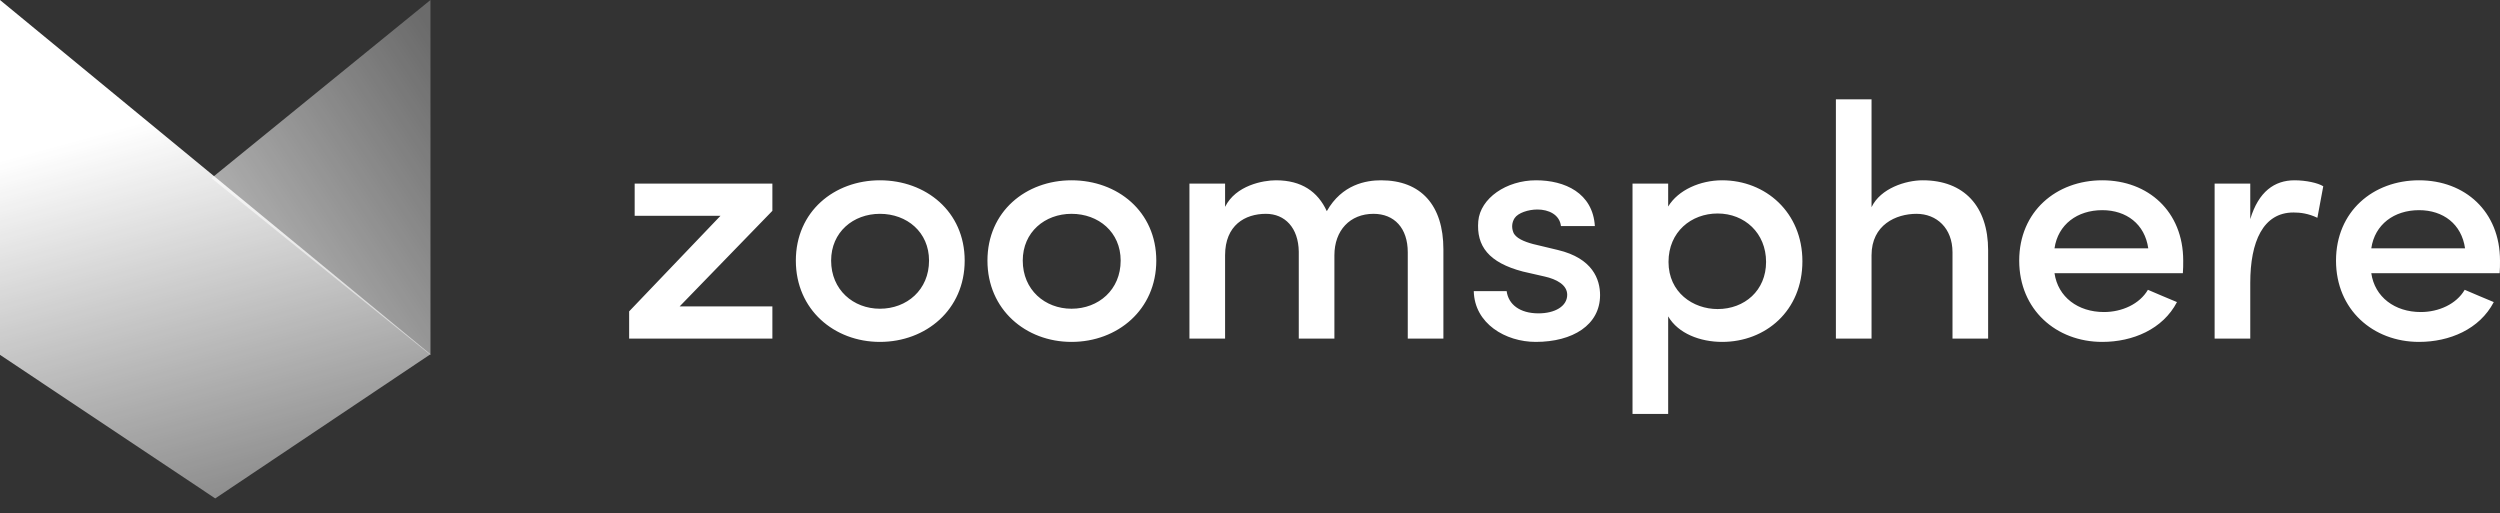 <?xml version="1.0" encoding="UTF-8"?>
<svg width="151px" height="31px" viewBox="0 0 151 31" version="1.1" xmlns="http://www.w3.org/2000/svg" xmlns:xlink="http://www.w3.org/1999/xlink">
    <rect x="0" y="0" width="151" height="31" fill="#333333" stroke="none"/>
    <!-- Generator: sketchtool 52.6 (67491) - http://www.bohemiancoding.com/sketch -->
    <title>F249B272-CD25-4FFA-85AC-861E473B1882</title>
    <desc>Created with sketchtool.</desc>
    <defs>
        <linearGradient x1="27.664%" y1="85.842%" x2="100%" y2="8.936%" id="linearGradient-1">
            <stop stop-color="#FFFFFF" stop-opacity="0.619" offset="0%"></stop>
            <stop stop-color="#FFFFFF" stop-opacity="0.276" offset="100%"></stop>
        </linearGradient>
        <linearGradient x1="32.348%" y1="24.746%" x2="49.862%" y2="99.414%" id="linearGradient-2">
            <stop stop-color="#FFFFFF" offset="0%"></stop>
            <stop stop-color="#FFFFFF" stop-opacity="0.446" offset="100%"></stop>
        </linearGradient>
    </defs>
    <g id="Symbols" stroke="none" stroke-width="1" fill="none" fill-rule="evenodd">
        <g id="_footer" transform="translate(-130, -148)" fill-rule="nonzero">
            <g id="Group-31" transform="translate(130, 148)">
                <path d="M38.334,11.091 L46.652,11.091 L46.652,12.734 L41.051,18.506 L46.652,18.506 L46.652,20.45 L38,20.45 L38,18.807 L43.517,13.035 L38.334,13.035 L38.334,11.091 Z M53.147,18.647 C54.777,18.647 56.114,17.504 56.114,15.741 C56.114,14.017 54.777,12.915 53.147,12.915 C51.538,12.915 50.2,14.017 50.2,15.741 C50.2,17.504 51.538,18.647 53.147,18.647 Z M53.147,20.651 C50.388,20.651 48.069,18.707 48.069,15.741 C48.069,12.774 50.388,10.89 53.147,10.89 C55.926,10.89 58.267,12.774 58.267,15.741 C58.267,18.707 55.926,20.651 53.147,20.651 Z M64.72,18.647 C66.35,18.647 67.688,17.504 67.688,15.741 C67.688,14.017 66.35,12.915 64.72,12.915 C63.111,12.915 61.774,14.017 61.774,15.741 C61.774,17.504 63.111,18.647 64.72,18.647 Z M64.72,20.651 C61.962,20.651 59.642,18.707 59.642,15.741 C59.642,12.774 61.962,10.89 64.72,10.89 C67.5,10.89 69.84,12.774 69.84,15.741 C69.84,18.707 67.5,20.651 64.72,20.651 Z M82.96,12.915 C81.539,12.915 80.598,13.917 80.598,15.42 L80.598,20.45 L78.446,20.45 L78.446,15.199 C78.425,13.756 77.61,12.915 76.461,12.915 C75.207,12.915 73.995,13.596 73.995,15.42 L73.995,20.45 L71.842,20.45 L71.842,11.091 L73.995,11.091 L73.995,12.494 C74.643,11.191 76.294,10.89 77.067,10.89 C78.613,10.89 79.595,11.572 80.139,12.754 C81.058,11.131 82.521,10.89 83.42,10.89 C85.823,10.89 87.181,12.393 87.181,15.059 L87.181,20.45 L85.029,20.45 L85.029,15.239 C85.029,13.776 84.214,12.915 82.96,12.915 Z M91.984,16.402 C89.915,15.861 89.163,14.859 89.288,13.355 C89.413,11.973 90.981,10.89 92.778,10.89 C94.512,10.89 96.205,11.652 96.33,13.656 L94.282,13.656 C94.199,12.955 93.53,12.654 92.861,12.654 C92.318,12.654 91.691,12.854 91.482,13.175 C91.315,13.436 91.294,13.736 91.399,14.017 C91.524,14.378 92.067,14.598 92.59,14.738 L94.094,15.099 C96.205,15.6 96.644,16.883 96.644,17.825 C96.644,19.629 94.993,20.651 92.757,20.651 C90.939,20.651 89.058,19.549 89.016,17.584 L91.002,17.584 C91.106,18.386 91.796,18.927 92.924,18.927 C93.906,18.927 94.659,18.506 94.659,17.805 C94.659,17.204 94.011,16.863 93.3,16.703 L91.984,16.402 Z M100.757,11.091 L100.757,12.474 C101.363,11.472 102.7,10.89 104.017,10.89 C106.65,10.89 108.865,12.834 108.865,15.781 C108.865,18.767 106.65,20.651 104.017,20.651 C102.7,20.651 101.363,20.15 100.757,19.108 L100.757,25 L98.604,25 L98.604,11.091 L100.757,11.091 Z M100.778,15.821 C100.778,17.665 102.261,18.667 103.745,18.667 C105.375,18.667 106.671,17.544 106.671,15.821 C106.671,14.077 105.375,12.895 103.745,12.895 C102.157,12.895 100.778,13.997 100.778,15.821 Z M113.041,15.42 L113.041,20.45 L110.888,20.45 L110.888,6 L113.041,6 L113.041,12.514 C113.584,11.371 115.11,10.89 116.134,10.89 C118.62,10.89 120.083,12.454 120.083,15.119 L120.083,20.45 L117.931,20.45 L117.931,15.239 C117.931,13.776 116.969,12.915 115.757,12.915 C114.524,12.915 113.041,13.576 113.041,15.42 Z M131.866,15.741 C131.866,15.961 131.866,16.302 131.845,16.502 L124.092,16.502 C124.301,17.945 125.513,18.847 127.08,18.847 C128.167,18.847 129.232,18.366 129.734,17.504 C130.277,17.745 130.925,18.005 131.489,18.246 C130.633,19.889 128.815,20.651 126.976,20.651 C124.196,20.651 121.96,18.707 121.96,15.741 C121.96,12.774 124.196,10.89 126.976,10.89 C129.755,10.89 131.866,12.774 131.866,15.741 Z M124.092,14.999 L129.755,14.999 C129.546,13.536 128.438,12.694 126.976,12.694 C125.471,12.694 124.301,13.556 124.092,14.999 Z M135.916,17.083 L135.916,20.45 L133.763,20.45 L133.763,11.091 L135.916,11.091 L135.916,13.235 C136.417,11.572 137.379,10.89 138.591,10.89 C139.28,10.89 140.012,11.051 140.325,11.251 L139.97,13.155 C139.427,12.895 138.946,12.834 138.528,12.834 C136.689,12.834 135.916,14.598 135.916,17.083 Z M151,15.741 C151,15.961 151,16.302 150.979,16.502 L143.226,16.502 C143.435,17.945 144.647,18.847 146.214,18.847 C147.301,18.847 148.367,18.366 148.868,17.504 C149.412,17.745 150.06,18.005 150.624,18.246 C149.767,19.889 147.949,20.651 146.11,20.651 C143.331,20.651 141.095,18.707 141.095,15.741 C141.095,12.774 143.331,10.89 146.11,10.89 C148.889,10.89 151,12.774 151,15.741 Z M143.226,14.999 L148.889,14.999 C148.68,13.536 147.573,12.694 146.11,12.694 C144.605,12.694 143.435,13.556 143.226,14.999 Z" id="zoomsphere" fill="#FFFFFF"></path>
                <g id="Group" transform="translate(0, 0)">
                    <polygon id="Path-2" fill="url(#linearGradient-1)" points="12.772 10.761 26 0 26 21.439"></polygon>
                    <polygon id="Fill-43" fill="url(#linearGradient-2)" points="-6.95495948e-14 0 -5.22140353e-14 21.433 13 30.105 26 21.396"></polygon>
                </g>
            </g>
        </g>
    </g>
</svg>